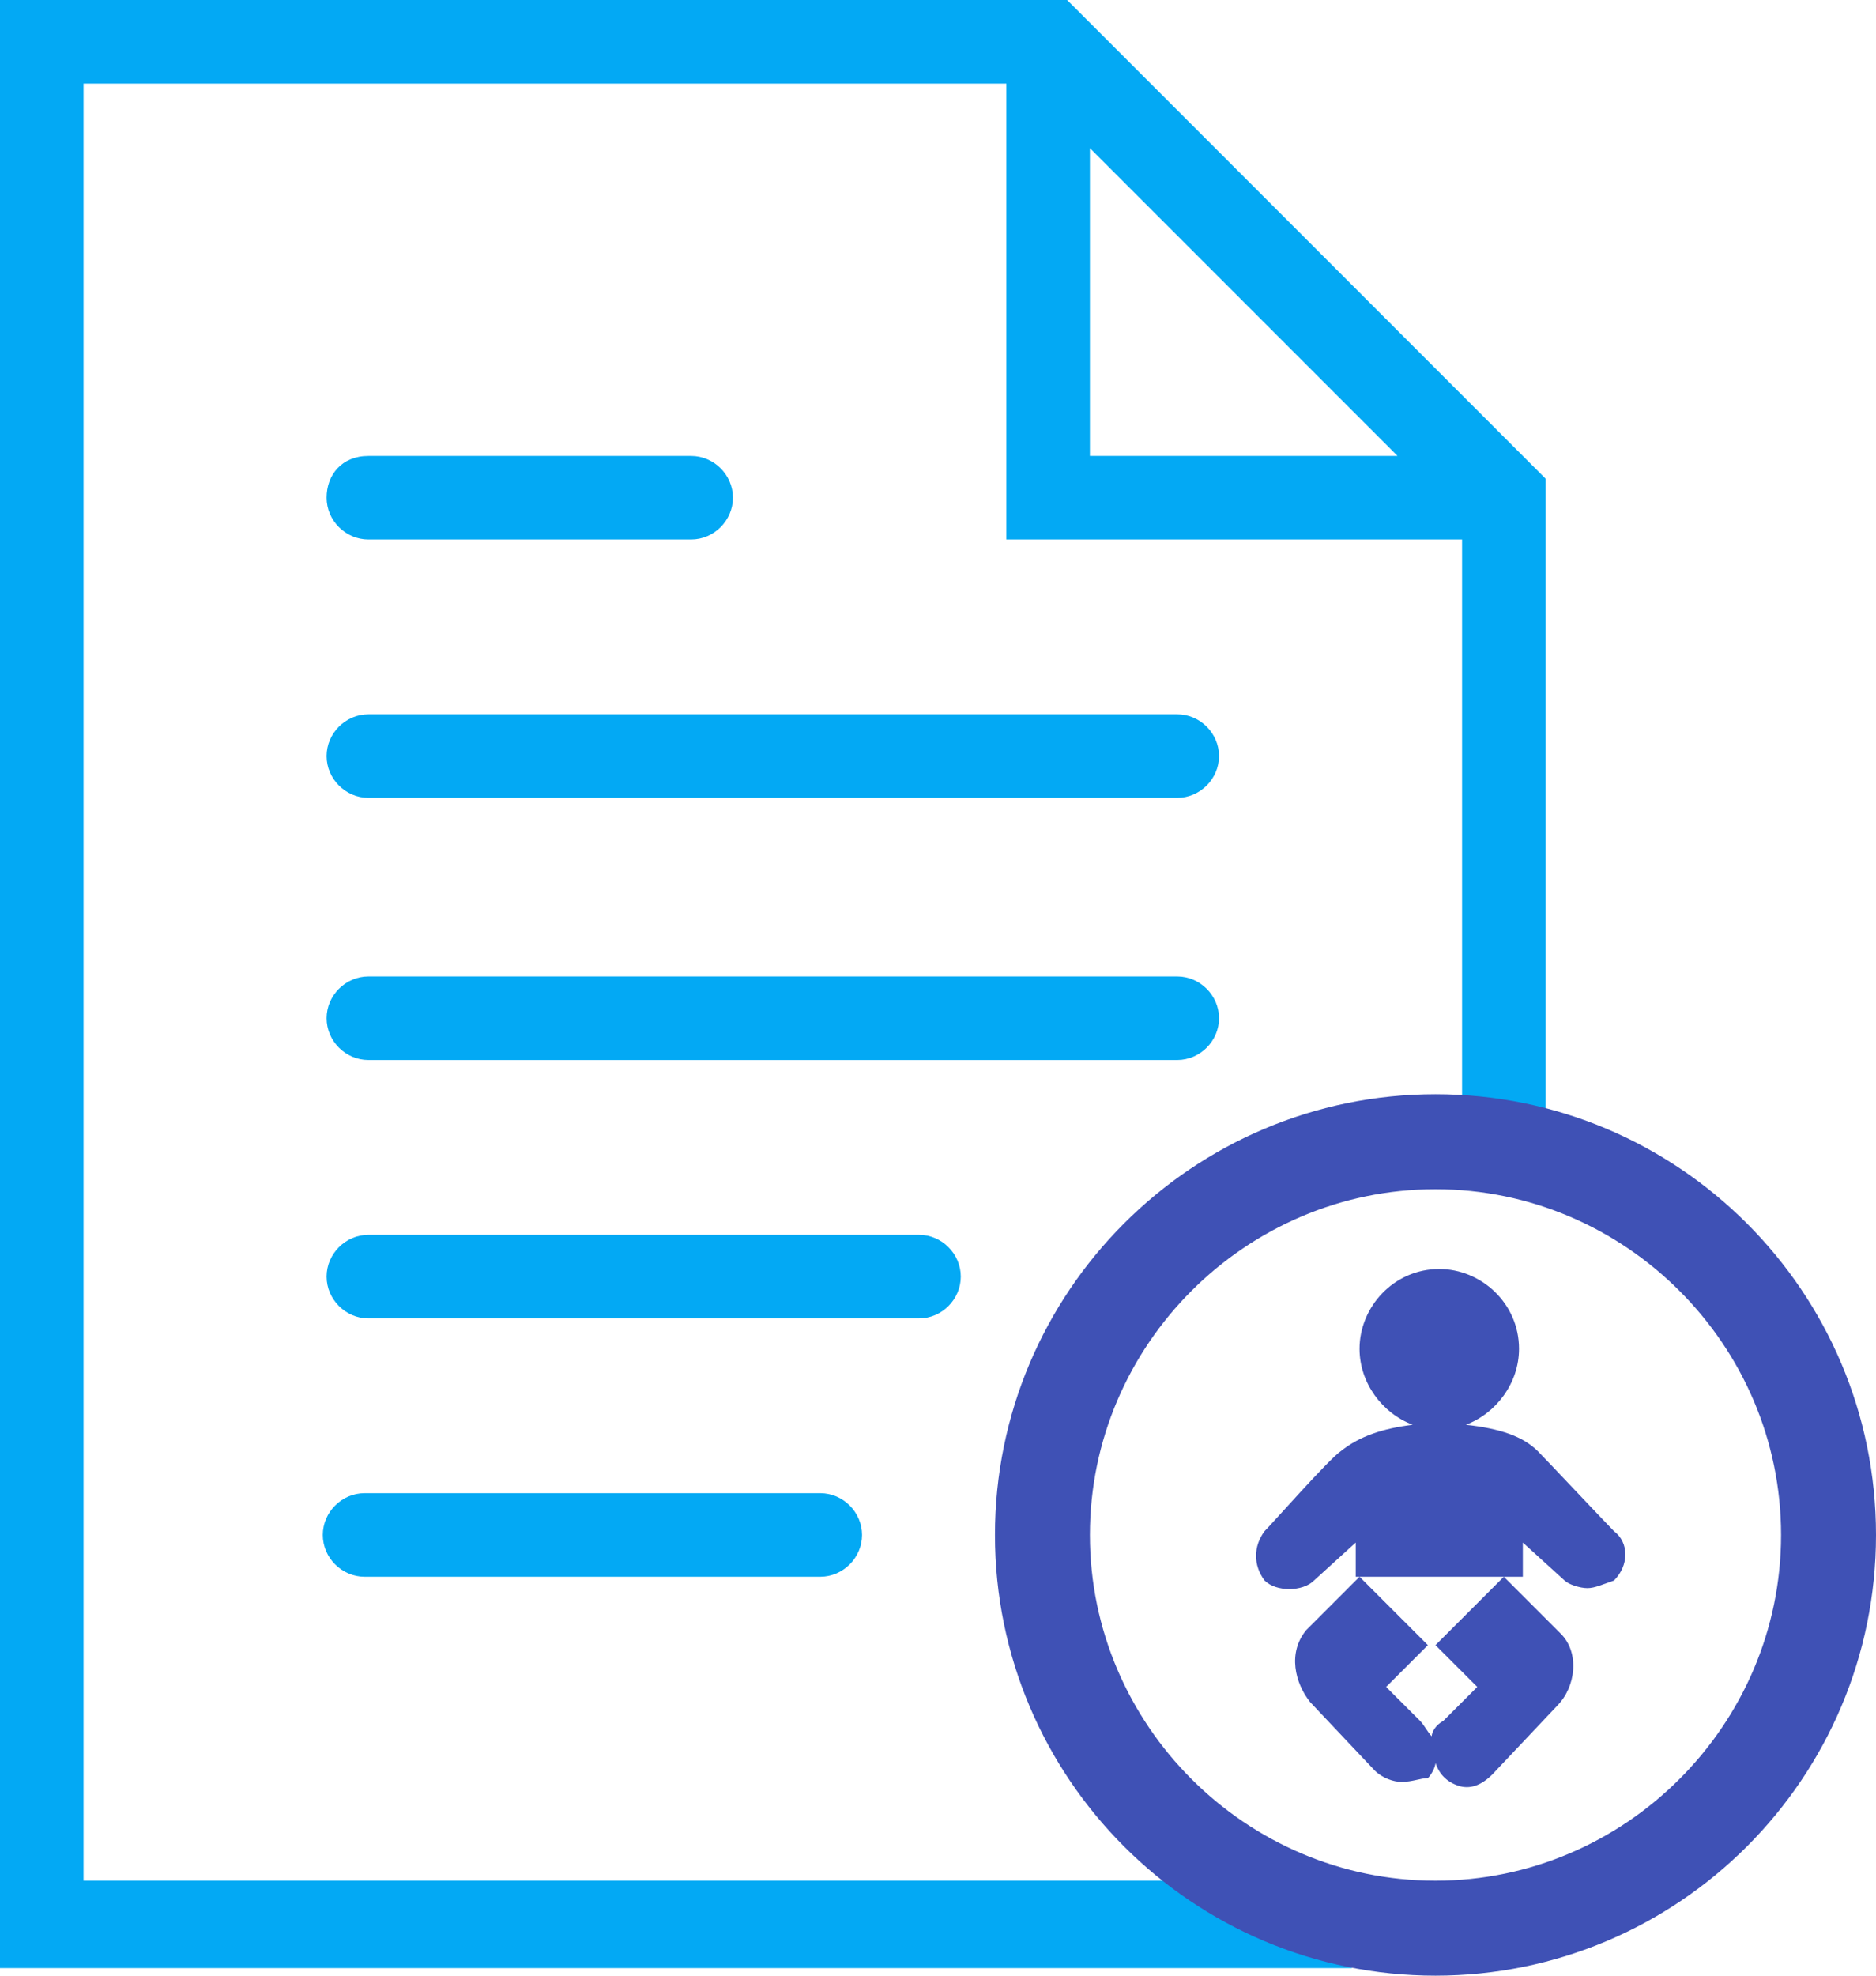 <?xml version="1.0" encoding="UTF-8"?>
<svg xmlns="http://www.w3.org/2000/svg" viewBox="0 0 49.4 52">
  <path fill="#03a9f4" d="M9.7 20.8H31c.5 0 .9-.4.9-.9s-.4-.8-.9-.8H9.7c-.5 0-.9.4-.9.8 0 .5.4.9.9.9zm0 0"></path>
  <path fill="#03a9f4" d="M31 21H9.7c-.6 0-1.1-.5-1.1-1.1 0-.6.5-1.1 1.1-1.1H31c.6 0 1.1.5 1.1 1.1 0 .6-.5 1.1-1.1 1.1zM9.7 19.3c-.3 0-.6.3-.6.6s.3.6.6.6H31c.3 0 .6-.3.6-.6s-.3-.6-.6-.6H9.7zm0-5.4h8.5c.5 0 .9-.4.9-.9s-.4-.9-.9-.9H9.7c-.5 0-.9.4-.9.9s.4.9.9.9zm0 0"></path>
  <path fill="#03a9f4" d="M18.2 14.2H9.7c-.6 0-1.1-.5-1.1-1.1S9 12 9.7 12h8.5c.6 0 1.1.5 1.1 1.1s-.5 1.1-1.1 1.1zm-8.5-1.7c-.3 0-.6.3-.6.6s.3.6.6.6h8.5c.3 0 .6-.3.6-.6s-.3-.6-.6-.6H9.7zm0 15.1H31c.5 0 .9-.4.9-.9s-.4-.9-.9-.9H9.7c-.5 0-.9.4-.9.9s.4.9.9.9zm0 0"></path>
  <path fill="#03a9f4" d="M31 27.9H9.7c-.6 0-1.1-.5-1.1-1.1 0-.6.5-1.1 1.1-1.1H31c.6 0 1.1.5 1.1 1.1 0 .6-.5 1.1-1.1 1.1zM9.7 26.2c-.3 0-.6.3-.6.6s.3.6.6.6H31c.3 0 .6-.3.6-.6s-.3-.6-.6-.6H9.7zm14.5 6.5H9.7c-.5 0-.9.4-.9.9s.4.9.9.9h14.5c.5 0 .9-.4.9-.9-.1-.5-.4-.9-.9-.9zm0 0"></path>
  <path fill="#03a9f4" d="M24.2 34.7H9.7c-.6 0-1.1-.5-1.1-1.1s.5-1.1 1.1-1.1h14.5c.6 0 1.1.5 1.1 1.1s-.5 1.1-1.1 1.1zM9.7 33c-.3 0-.6.3-.6.6s.3.6.6.6h14.5c.3 0 .6-.3.6-.6s-.3-.6-.6-.6H9.7zm11.9 6.6h-12c-.5 0-.9.4-.9.9s.4.8.9.8h12c.5 0 .9-.4.9-.8 0-.6-.4-.9-.9-.9zm0 0"></path>
  <path fill="#03a9f4" d="M21.6 41.5h-12c-.6 0-1.1-.5-1.1-1.1 0-.6.5-1.1 1.1-1.1h12c.6 0 1.1.5 1.1 1.1 0 .6-.5 1.1-1.1 1.1zM9.7 39.8c-.3 0-.6.3-.6.6s.3.6.6.6h12c.3 0 .6-.3.6-.6s-.3-.6-.6-.6h-12z"></path>
  <path fill="#03a9f4" d="M27.9.3H.3v51.2h35.3c-1.5-.3-2.9-.9-4.1-1.7H2V2h24.8v12h12v15.2c.6 0 1.2.1 1.7.3V12.7L27.9.3zm.5 11.9v-9l9 9h-9z"></path>
  <path fill="#03a9f4" d="M35.6 51.8H0V0h28.1l12.6 12.6v17.1l-.3-.1c-.5-.1-1.1-.2-1.7-.3h-.2V14.2h-12v-12H2.2v47.3h29.4c1.2.8 2.6 1.4 4 1.7v.6zM.5 51.2h33.1c-.8-.3-1.6-.7-2.3-1.2H1.7V1.7H27v12h12v15.2c.4 0 .8.1 1.2.2V12.8L27.8.5H.5v50.7zm37.6-38.7h-10v-10l10 10zm-9.4-.5h8.1l-8.1-8.1V12z"></path>
  <path fill="#3f51b5" d="M37.8 29c-6.3 0-11.3 5.1-11.3 11.3s5.1 11.3 11.3 11.3c6.3 0 11.3-5.1 11.3-11.3S44.1 29 37.8 29zm0 20.8c-5.2 0-9.4-4.2-9.4-9.4s4.2-9.4 9.4-9.4 9.4 4.2 9.4 9.4-4.2 9.4-9.4 9.4z"></path>
  <path fill="#3f51b5" d="M37.8 52c-6.4 0-11.6-5.2-11.6-11.6s5.2-11.6 11.6-11.6S49.4 34 49.4 40.4 44.2 52 37.8 52zm0-22.7c-6.1 0-11.1 5-11.1 11.1s5 11.1 11.1 11.1 11.1-5 11.1-11.1-5-11.1-11.1-11.1zm0 20.7c-5.3 0-9.7-4.3-9.7-9.7s4.3-9.7 9.7-9.7 9.7 4.3 9.7 9.7-4.4 9.7-9.7 9.7zm0-18.7c-5 0-9.1 4.1-9.1 9.1s4.1 9.1 9.1 9.1 9.1-4.1 9.1-9.1-4.1-9.1-9.1-9.1z"></path>
  <path fill="#3f51b5" d="M39.7 41.9l1.2 1.2c.4.4.3 1.1-.1 1.5l-1.7 1.8c-.7.7-1.6-.3-.9-.9l1.1-1.1-1.1-1.1 1.5-1.4zm-3.8 0l-1.2 1.2c-.4.4-.3 1.1.1 1.5l1.7 1.8c.7.7 1.6-.3.9-.9l-1.1-1.1 1.1-1.1-1.5-1.4m1.9-4.6c1 0 1.8-.8 1.8-1.8s-.8-1.8-1.8-1.8-1.8.8-1.8 1.8.8 1.8 1.8 1.8zm2 3.9V40l1.5 1.4c.1.1.3.2.4.2.2 0 .3-.1.5-.2.2-.3.2-.7 0-.9 0 0-1.7-1.9-2-2.1-.5-.4-1.1-.6-2.2-.6h-.3c-1.1 0-1.8.2-2.2.6-.2.2-2 2.1-2 2.1-.3.2-.3.6 0 .9.1.1.3.2.5.2s.3-.1.4-.2l1.5-1.4v1.2h3.9zm0 0"></path>
  <path fill="#3f51b5" d="M36.9 46.9c-.2 0-.5-.1-.7-.3l-1.7-1.8c-.4-.5-.6-1.3-.1-1.9l1.4-1.4 1.8 1.8-1.1 1.1.9.9c.1.1.2.3.3.4 0-.1.1-.3.3-.4l.9-.9-1.1-1.1 1.8-1.8.2.2 1.2 1.2.1.1c.5.5.4 1.4-.1 1.9l-1.7 1.8c-.3.3-.6.4-.9.3-.3-.1-.5-.3-.6-.6 0 .1-.1.3-.2.4-.2 0-.4.1-.7.1zm-1-4.6l-1.1 1.1c-.3.3-.2.8.1 1.1l1.7 1.8c.2.2.4.2.6 0 .1-.1.2-.4 0-.6l-1.3-1.3 1.1-1.1-1.1-1zm2.8 1l1.1 1.1-1.3 1.3c-.1.1-.2.3-.1.4 0 .1.1.2.3.3.1 0 .3 0 .4-.1l1.7-1.8c.3-.3.4-.8.1-1.1-.1-.1-.4-.4-1.1-1l-1.1.9zm3.1-1.5c-.2 0-.5-.1-.6-.2l-1.1-1v.9h-4.4v-.9l-1.1 1c-.3.3-1 .3-1.3 0-.3-.4-.3-.9 0-1.3.2-.2 1.7-1.9 2-2.1.5-.4 1.1-.6 1.9-.7-.8-.3-1.4-1.1-1.4-2 0-1.1.9-2.1 2.1-2.1 1.1 0 2.1.9 2.1 2.1 0 .9-.6 1.7-1.4 2 .9.1 1.5.3 1.9.7.2.2 1.8 1.9 2 2.1.4.3.4.9 0 1.3-.3.1-.5.2-.7.2zm-2.2-2.5l1.9 1.8c.1.1.4.1.5 0 .1-.1.1-.4 0-.5-.7-.8-1.8-1.9-2-2.1-.4-.4-1.1-.6-2-.6h-.3c-1 0-1.6.2-2 .6-.2.2-1.3 1.3-1.9 2.1-.2.2-.2.4 0 .5.1.1.4.1.5 0l1.9-1.8v1.6h3.4v-1.6zm-1.8-5.4c-.8 0-1.5.7-1.5 1.5s.7 1.5 1.5 1.5 1.5-.7 1.5-1.5c.1-.8-.6-1.5-1.5-1.5z"></path>
</svg>
